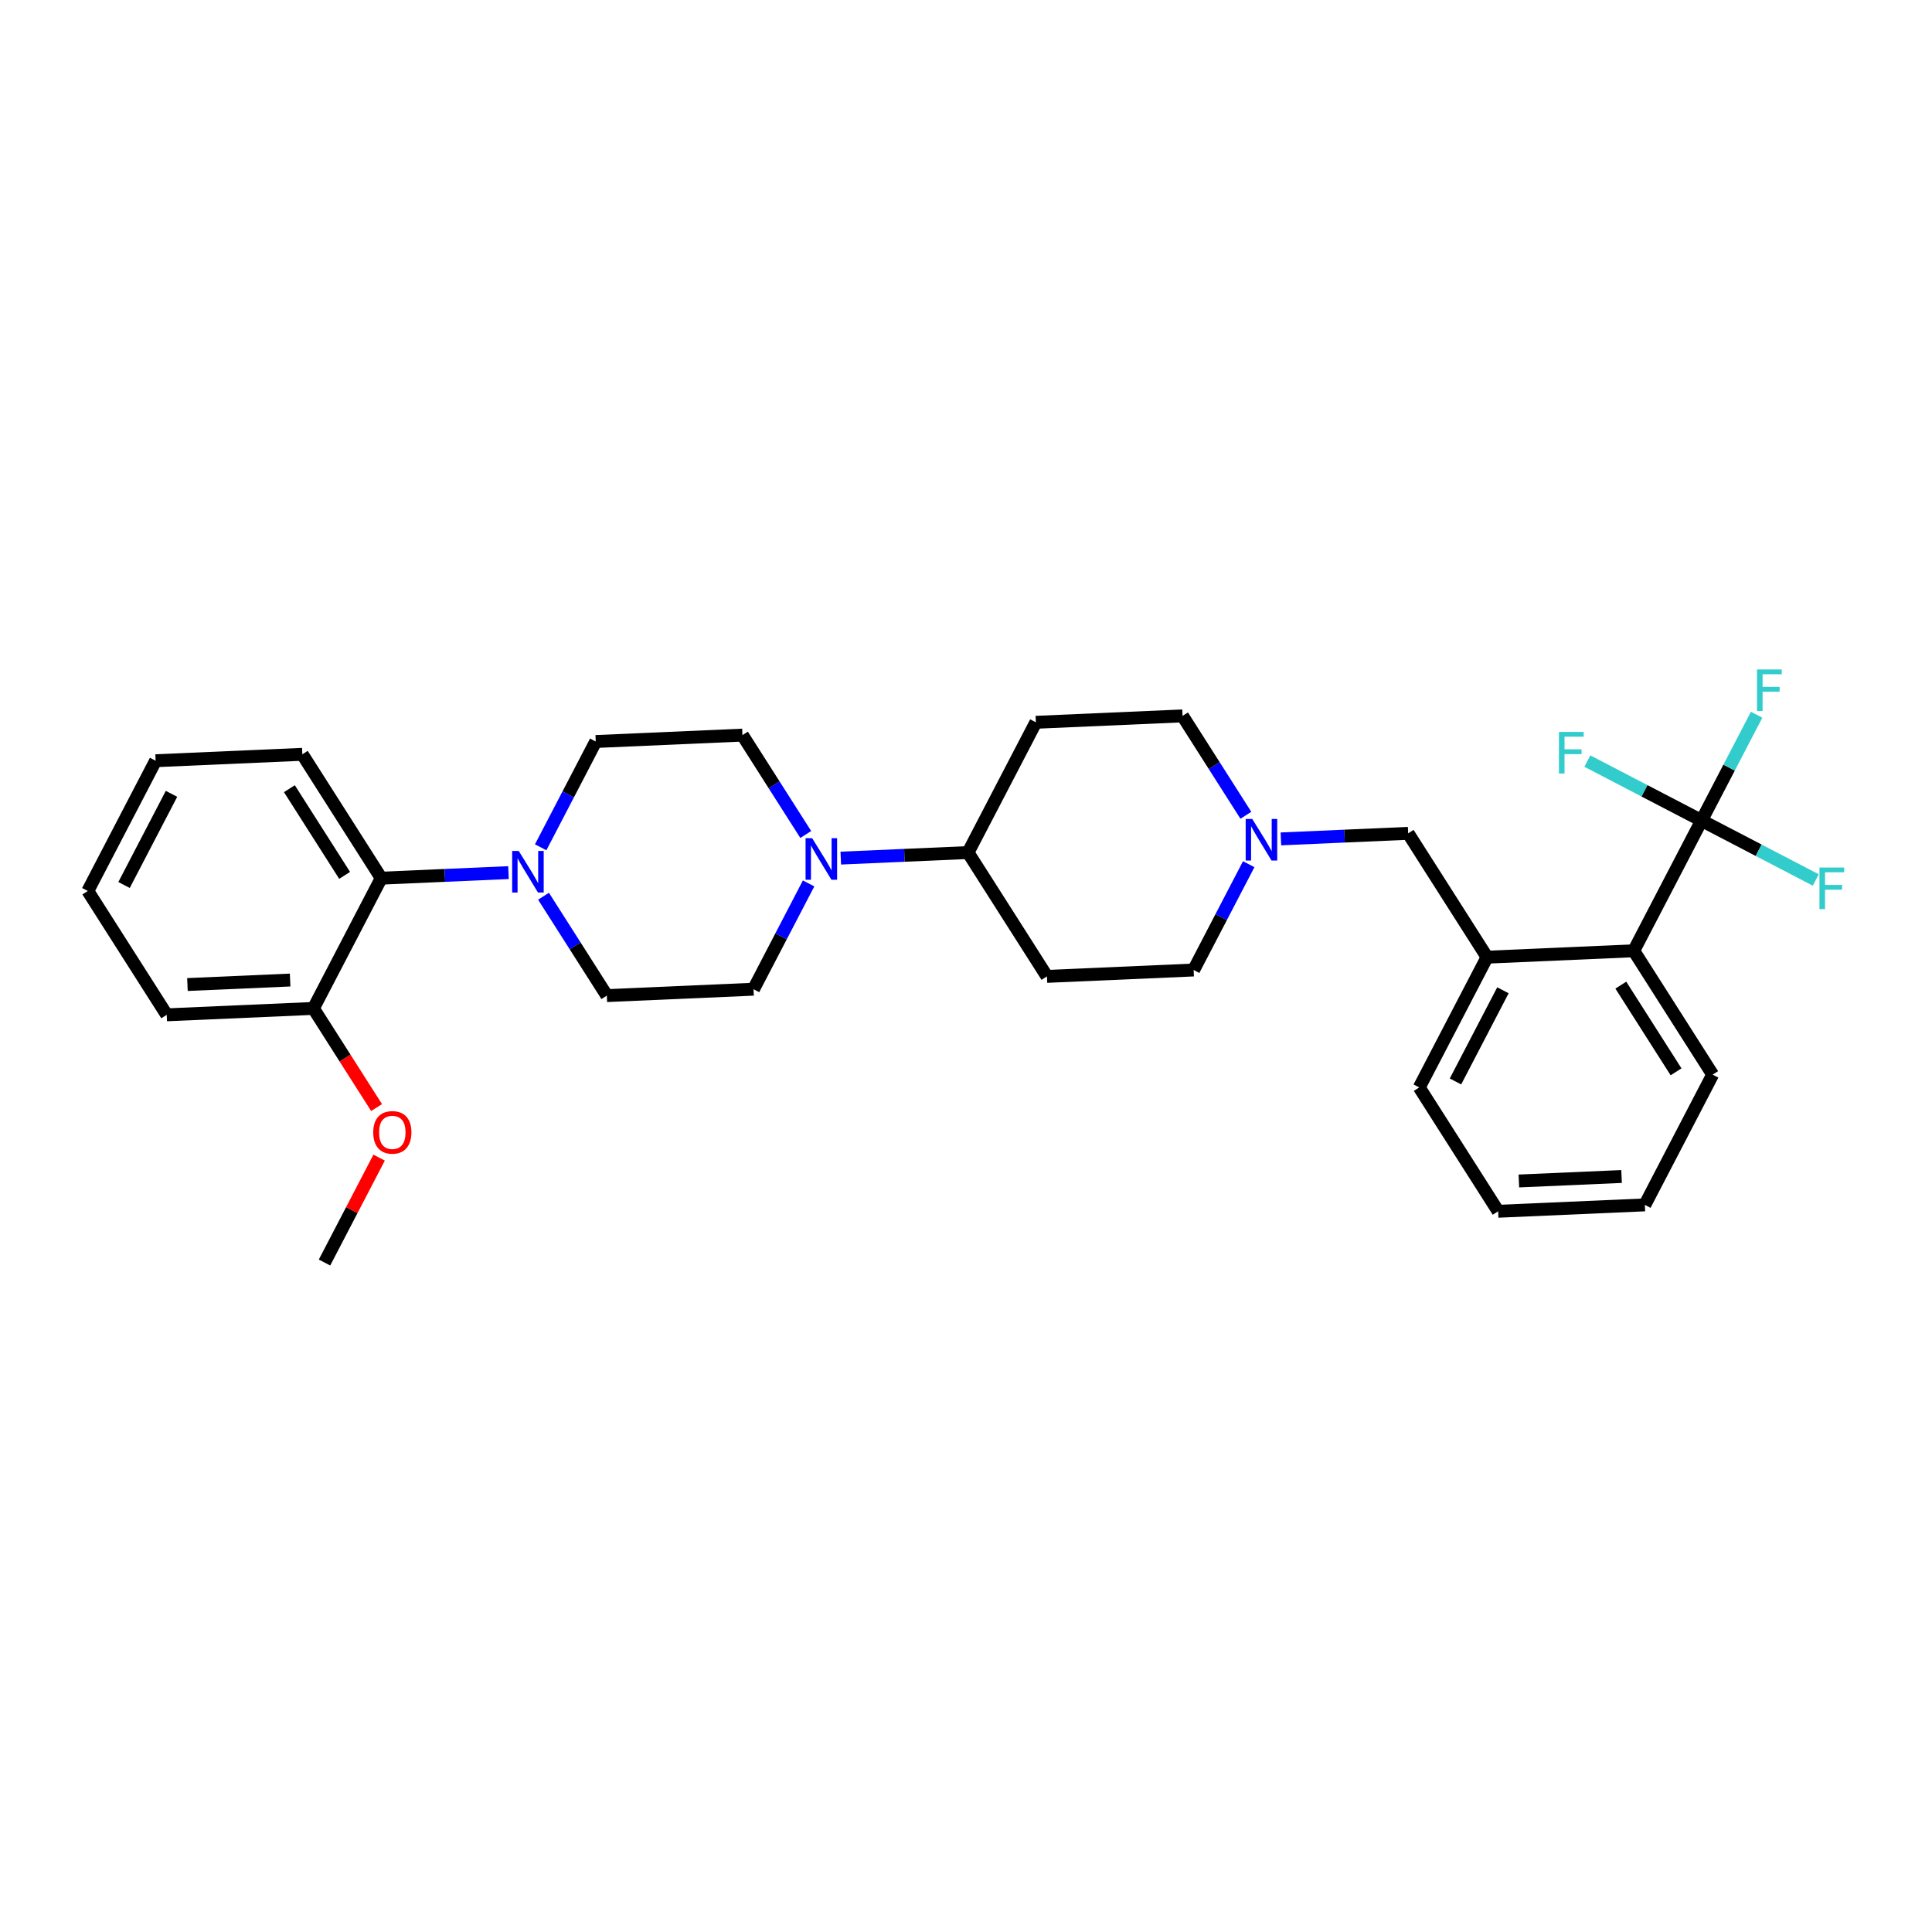 <?xml version='1.0' encoding='iso-8859-1'?>
<svg version='1.1' baseProfile='full'
              xmlns='http://www.w3.org/2000/svg'
                      xmlns:rdkit='http://www.rdkit.org/xml'
                      xmlns:xlink='http://www.w3.org/1999/xlink'
                  xml:space='preserve'
width='300px' height='300px' viewBox='0 0 300 300'>
<!-- END OF HEADER -->
<rect style='opacity:1.0;fill:#FFFFFF;stroke:none' width='300' height='300' x='0' y='0'> </rect>
<rect style='opacity:1.0;fill:#FFFFFF;stroke:none' width='300' height='300' x='0' y='0'> </rect>
<path class='bond-0 atom-0 atom-1' d='M 50.391,196.044 L 54.631,187.899' style='fill:none;fill-rule:evenodd;stroke:#000000;stroke-width:2.0px;stroke-linecap:butt;stroke-linejoin:miter;stroke-opacity:1' />
<path class='bond-0 atom-0 atom-1' d='M 54.631,187.899 L 58.871,179.754' style='fill:none;fill-rule:evenodd;stroke:#FF0000;stroke-width:2.0px;stroke-linecap:butt;stroke-linejoin:miter;stroke-opacity:1' />
<path class='bond-1 atom-1 atom-2' d='M 58.476,171.983 L 53.572,164.285' style='fill:none;fill-rule:evenodd;stroke:#FF0000;stroke-width:2.0px;stroke-linecap:butt;stroke-linejoin:miter;stroke-opacity:1' />
<path class='bond-1 atom-1 atom-2' d='M 53.572,164.285 L 48.668,156.587' style='fill:none;fill-rule:evenodd;stroke:#000000;stroke-width:2.0px;stroke-linecap:butt;stroke-linejoin:miter;stroke-opacity:1' />
<path class='bond-2 atom-2 atom-3' d='M 48.668,156.587 L 25.888,157.582' style='fill:none;fill-rule:evenodd;stroke:#000000;stroke-width:2.0px;stroke-linecap:butt;stroke-linejoin:miter;stroke-opacity:1' />
<path class='bond-2 atom-2 atom-3' d='M 45.052,152.18 L 29.106,152.877' style='fill:none;fill-rule:evenodd;stroke:#000000;stroke-width:2.0px;stroke-linecap:butt;stroke-linejoin:miter;stroke-opacity:1' />
<path class='bond-30 atom-7 atom-2' d='M 59.197,136.362 L 48.668,156.587' style='fill:none;fill-rule:evenodd;stroke:#000000;stroke-width:2.0px;stroke-linecap:butt;stroke-linejoin:miter;stroke-opacity:1' />
<path class='bond-3 atom-3 atom-4' d='M 25.888,157.582 L 13.636,138.351' style='fill:none;fill-rule:evenodd;stroke:#000000;stroke-width:2.0px;stroke-linecap:butt;stroke-linejoin:miter;stroke-opacity:1' />
<path class='bond-4 atom-4 atom-5' d='M 13.636,138.351 L 24.165,118.125' style='fill:none;fill-rule:evenodd;stroke:#000000;stroke-width:2.0px;stroke-linecap:butt;stroke-linejoin:miter;stroke-opacity:1' />
<path class='bond-4 atom-4 atom-5' d='M 19.261,137.423 L 26.631,123.265' style='fill:none;fill-rule:evenodd;stroke:#000000;stroke-width:2.0px;stroke-linecap:butt;stroke-linejoin:miter;stroke-opacity:1' />
<path class='bond-5 atom-5 atom-6' d='M 24.165,118.125 L 46.945,117.131' style='fill:none;fill-rule:evenodd;stroke:#000000;stroke-width:2.0px;stroke-linecap:butt;stroke-linejoin:miter;stroke-opacity:1' />
<path class='bond-6 atom-6 atom-7' d='M 46.945,117.131 L 59.197,136.362' style='fill:none;fill-rule:evenodd;stroke:#000000;stroke-width:2.0px;stroke-linecap:butt;stroke-linejoin:miter;stroke-opacity:1' />
<path class='bond-6 atom-6 atom-7' d='M 44.937,122.466 L 53.513,135.927' style='fill:none;fill-rule:evenodd;stroke:#000000;stroke-width:2.0px;stroke-linecap:butt;stroke-linejoin:miter;stroke-opacity:1' />
<path class='bond-7 atom-7 atom-8' d='M 59.197,136.362 L 69.077,135.93' style='fill:none;fill-rule:evenodd;stroke:#000000;stroke-width:2.0px;stroke-linecap:butt;stroke-linejoin:miter;stroke-opacity:1' />
<path class='bond-7 atom-7 atom-8' d='M 69.077,135.93 L 78.958,135.499' style='fill:none;fill-rule:evenodd;stroke:#0000FF;stroke-width:2.0px;stroke-linecap:butt;stroke-linejoin:miter;stroke-opacity:1' />
<path class='bond-8 atom-8 atom-9' d='M 84.397,139.166 L 89.313,146.882' style='fill:none;fill-rule:evenodd;stroke:#0000FF;stroke-width:2.0px;stroke-linecap:butt;stroke-linejoin:miter;stroke-opacity:1' />
<path class='bond-8 atom-8 atom-9' d='M 89.313,146.882 L 94.228,154.598' style='fill:none;fill-rule:evenodd;stroke:#000000;stroke-width:2.0px;stroke-linecap:butt;stroke-linejoin:miter;stroke-opacity:1' />
<path class='bond-31 atom-30 atom-8' d='M 92.506,115.142 L 88.23,123.355' style='fill:none;fill-rule:evenodd;stroke:#000000;stroke-width:2.0px;stroke-linecap:butt;stroke-linejoin:miter;stroke-opacity:1' />
<path class='bond-31 atom-30 atom-8' d='M 88.23,123.355 L 83.954,131.568' style='fill:none;fill-rule:evenodd;stroke:#0000FF;stroke-width:2.0px;stroke-linecap:butt;stroke-linejoin:miter;stroke-opacity:1' />
<path class='bond-9 atom-9 atom-10' d='M 94.228,154.598 L 117.008,153.604' style='fill:none;fill-rule:evenodd;stroke:#000000;stroke-width:2.0px;stroke-linecap:butt;stroke-linejoin:miter;stroke-opacity:1' />
<path class='bond-10 atom-10 atom-11' d='M 117.008,153.604 L 121.284,145.39' style='fill:none;fill-rule:evenodd;stroke:#000000;stroke-width:2.0px;stroke-linecap:butt;stroke-linejoin:miter;stroke-opacity:1' />
<path class='bond-10 atom-10 atom-11' d='M 121.284,145.39 L 125.56,137.177' style='fill:none;fill-rule:evenodd;stroke:#0000FF;stroke-width:2.0px;stroke-linecap:butt;stroke-linejoin:miter;stroke-opacity:1' />
<path class='bond-11 atom-11 atom-12' d='M 130.556,133.246 L 140.437,132.815' style='fill:none;fill-rule:evenodd;stroke:#0000FF;stroke-width:2.0px;stroke-linecap:butt;stroke-linejoin:miter;stroke-opacity:1' />
<path class='bond-11 atom-11 atom-12' d='M 140.437,132.815 L 150.317,132.383' style='fill:none;fill-rule:evenodd;stroke:#000000;stroke-width:2.0px;stroke-linecap:butt;stroke-linejoin:miter;stroke-opacity:1' />
<path class='bond-28 atom-11 atom-29' d='M 125.117,129.579 L 120.201,121.863' style='fill:none;fill-rule:evenodd;stroke:#0000FF;stroke-width:2.0px;stroke-linecap:butt;stroke-linejoin:miter;stroke-opacity:1' />
<path class='bond-28 atom-11 atom-29' d='M 120.201,121.863 L 115.286,114.147' style='fill:none;fill-rule:evenodd;stroke:#000000;stroke-width:2.0px;stroke-linecap:butt;stroke-linejoin:miter;stroke-opacity:1' />
<path class='bond-12 atom-12 atom-13' d='M 150.317,132.383 L 162.569,151.614' style='fill:none;fill-rule:evenodd;stroke:#000000;stroke-width:2.0px;stroke-linecap:butt;stroke-linejoin:miter;stroke-opacity:1' />
<path class='bond-32 atom-28 atom-12' d='M 160.846,112.158 L 150.317,132.383' style='fill:none;fill-rule:evenodd;stroke:#000000;stroke-width:2.0px;stroke-linecap:butt;stroke-linejoin:miter;stroke-opacity:1' />
<path class='bond-13 atom-13 atom-14' d='M 162.569,151.614 L 185.349,150.62' style='fill:none;fill-rule:evenodd;stroke:#000000;stroke-width:2.0px;stroke-linecap:butt;stroke-linejoin:miter;stroke-opacity:1' />
<path class='bond-14 atom-14 atom-15' d='M 185.349,150.62 L 189.625,142.406' style='fill:none;fill-rule:evenodd;stroke:#000000;stroke-width:2.0px;stroke-linecap:butt;stroke-linejoin:miter;stroke-opacity:1' />
<path class='bond-14 atom-14 atom-15' d='M 189.625,142.406 L 193.9,134.193' style='fill:none;fill-rule:evenodd;stroke:#0000FF;stroke-width:2.0px;stroke-linecap:butt;stroke-linejoin:miter;stroke-opacity:1' />
<path class='bond-15 atom-15 atom-16' d='M 198.897,130.263 L 208.777,129.831' style='fill:none;fill-rule:evenodd;stroke:#0000FF;stroke-width:2.0px;stroke-linecap:butt;stroke-linejoin:miter;stroke-opacity:1' />
<path class='bond-15 atom-15 atom-16' d='M 208.777,129.831 L 218.658,129.4' style='fill:none;fill-rule:evenodd;stroke:#000000;stroke-width:2.0px;stroke-linecap:butt;stroke-linejoin:miter;stroke-opacity:1' />
<path class='bond-26 atom-15 atom-27' d='M 193.458,126.596 L 188.542,118.879' style='fill:none;fill-rule:evenodd;stroke:#0000FF;stroke-width:2.0px;stroke-linecap:butt;stroke-linejoin:miter;stroke-opacity:1' />
<path class='bond-26 atom-15 atom-27' d='M 188.542,118.879 L 183.626,111.163' style='fill:none;fill-rule:evenodd;stroke:#000000;stroke-width:2.0px;stroke-linecap:butt;stroke-linejoin:miter;stroke-opacity:1' />
<path class='bond-16 atom-16 atom-17' d='M 218.658,129.4 L 230.909,148.631' style='fill:none;fill-rule:evenodd;stroke:#000000;stroke-width:2.0px;stroke-linecap:butt;stroke-linejoin:miter;stroke-opacity:1' />
<path class='bond-17 atom-17 atom-18' d='M 230.909,148.631 L 220.381,168.856' style='fill:none;fill-rule:evenodd;stroke:#000000;stroke-width:2.0px;stroke-linecap:butt;stroke-linejoin:miter;stroke-opacity:1' />
<path class='bond-17 atom-17 atom-18' d='M 233.375,153.77 L 226.005,167.928' style='fill:none;fill-rule:evenodd;stroke:#000000;stroke-width:2.0px;stroke-linecap:butt;stroke-linejoin:miter;stroke-opacity:1' />
<path class='bond-33 atom-22 atom-17' d='M 253.689,147.636 L 230.909,148.631' style='fill:none;fill-rule:evenodd;stroke:#000000;stroke-width:2.0px;stroke-linecap:butt;stroke-linejoin:miter;stroke-opacity:1' />
<path class='bond-18 atom-18 atom-19' d='M 220.381,168.856 L 232.632,188.087' style='fill:none;fill-rule:evenodd;stroke:#000000;stroke-width:2.0px;stroke-linecap:butt;stroke-linejoin:miter;stroke-opacity:1' />
<path class='bond-19 atom-19 atom-20' d='M 232.632,188.087 L 255.412,187.093' style='fill:none;fill-rule:evenodd;stroke:#000000;stroke-width:2.0px;stroke-linecap:butt;stroke-linejoin:miter;stroke-opacity:1' />
<path class='bond-19 atom-19 atom-20' d='M 235.85,183.382 L 251.796,182.686' style='fill:none;fill-rule:evenodd;stroke:#000000;stroke-width:2.0px;stroke-linecap:butt;stroke-linejoin:miter;stroke-opacity:1' />
<path class='bond-20 atom-20 atom-21' d='M 255.412,187.093 L 265.941,166.867' style='fill:none;fill-rule:evenodd;stroke:#000000;stroke-width:2.0px;stroke-linecap:butt;stroke-linejoin:miter;stroke-opacity:1' />
<path class='bond-21 atom-21 atom-22' d='M 265.941,166.867 L 253.689,147.636' style='fill:none;fill-rule:evenodd;stroke:#000000;stroke-width:2.0px;stroke-linecap:butt;stroke-linejoin:miter;stroke-opacity:1' />
<path class='bond-21 atom-21 atom-22' d='M 260.257,166.433 L 251.681,152.971' style='fill:none;fill-rule:evenodd;stroke:#000000;stroke-width:2.0px;stroke-linecap:butt;stroke-linejoin:miter;stroke-opacity:1' />
<path class='bond-22 atom-22 atom-23' d='M 253.689,147.636 L 264.218,127.411' style='fill:none;fill-rule:evenodd;stroke:#000000;stroke-width:2.0px;stroke-linecap:butt;stroke-linejoin:miter;stroke-opacity:1' />
<path class='bond-23 atom-23 atom-24' d='M 264.218,127.411 L 268.494,119.197' style='fill:none;fill-rule:evenodd;stroke:#000000;stroke-width:2.0px;stroke-linecap:butt;stroke-linejoin:miter;stroke-opacity:1' />
<path class='bond-23 atom-23 atom-24' d='M 268.494,119.197 L 272.769,110.984' style='fill:none;fill-rule:evenodd;stroke:#33CCCC;stroke-width:2.0px;stroke-linecap:butt;stroke-linejoin:miter;stroke-opacity:1' />
<path class='bond-24 atom-23 atom-25' d='M 264.218,127.411 L 273.086,132.027' style='fill:none;fill-rule:evenodd;stroke:#000000;stroke-width:2.0px;stroke-linecap:butt;stroke-linejoin:miter;stroke-opacity:1' />
<path class='bond-24 atom-23 atom-25' d='M 273.086,132.027 L 281.954,136.643' style='fill:none;fill-rule:evenodd;stroke:#33CCCC;stroke-width:2.0px;stroke-linecap:butt;stroke-linejoin:miter;stroke-opacity:1' />
<path class='bond-25 atom-23 atom-26' d='M 264.218,127.411 L 255.35,122.794' style='fill:none;fill-rule:evenodd;stroke:#000000;stroke-width:2.0px;stroke-linecap:butt;stroke-linejoin:miter;stroke-opacity:1' />
<path class='bond-25 atom-23 atom-26' d='M 255.35,122.794 L 246.483,118.178' style='fill:none;fill-rule:evenodd;stroke:#33CCCC;stroke-width:2.0px;stroke-linecap:butt;stroke-linejoin:miter;stroke-opacity:1' />
<path class='bond-27 atom-27 atom-28' d='M 183.626,111.163 L 160.846,112.158' style='fill:none;fill-rule:evenodd;stroke:#000000;stroke-width:2.0px;stroke-linecap:butt;stroke-linejoin:miter;stroke-opacity:1' />
<path class='bond-29 atom-29 atom-30' d='M 115.286,114.147 L 92.506,115.142' style='fill:none;fill-rule:evenodd;stroke:#000000;stroke-width:2.0px;stroke-linecap:butt;stroke-linejoin:miter;stroke-opacity:1' />
<path  class='atom-1' d='M 57.955 175.836
Q 57.955 174.286, 58.721 173.419
Q 59.487 172.553, 60.919 172.553
Q 62.351 172.553, 63.117 173.419
Q 63.884 174.286, 63.884 175.836
Q 63.884 177.405, 63.108 178.299
Q 62.333 179.184, 60.919 179.184
Q 59.496 179.184, 58.721 178.299
Q 57.955 177.414, 57.955 175.836
M 60.919 178.454
Q 61.904 178.454, 62.433 177.797
Q 62.971 177.132, 62.971 175.836
Q 62.971 174.569, 62.433 173.93
Q 61.904 173.283, 60.919 173.283
Q 59.934 173.283, 59.396 173.921
Q 58.867 174.559, 58.867 175.836
Q 58.867 177.141, 59.396 177.797
Q 59.934 178.454, 60.919 178.454
' fill='#FF0000'/>
<path  class='atom-8' d='M 80.549 132.138
L 82.665 135.559
Q 82.875 135.896, 83.213 136.507
Q 83.55 137.118, 83.568 137.155
L 83.568 132.138
L 84.426 132.138
L 84.426 138.596
L 83.541 138.596
L 81.27 134.856
Q 81.005 134.419, 80.723 133.917
Q 80.449 133.415, 80.367 133.26
L 80.367 138.596
L 79.528 138.596
L 79.528 132.138
L 80.549 132.138
' fill='#0000FF'/>
<path  class='atom-11' d='M 126.11 130.149
L 128.226 133.57
Q 128.436 133.907, 128.773 134.518
Q 129.111 135.129, 129.129 135.166
L 129.129 130.149
L 129.986 130.149
L 129.986 136.607
L 129.101 136.607
L 126.83 132.867
Q 126.566 132.429, 126.283 131.928
Q 126.009 131.426, 125.927 131.271
L 125.927 136.607
L 125.088 136.607
L 125.088 130.149
L 126.11 130.149
' fill='#0000FF'/>
<path  class='atom-15' d='M 194.45 127.166
L 196.566 130.586
Q 196.776 130.923, 197.114 131.534
Q 197.451 132.145, 197.469 132.182
L 197.469 127.166
L 198.327 127.166
L 198.327 133.623
L 197.442 133.623
L 195.171 129.884
Q 194.906 129.446, 194.624 128.944
Q 194.35 128.442, 194.268 128.287
L 194.268 133.623
L 193.429 133.623
L 193.429 127.166
L 194.45 127.166
' fill='#0000FF'/>
<path  class='atom-24' d='M 272.827 103.956
L 276.667 103.956
L 276.667 104.695
L 273.694 104.695
L 273.694 106.656
L 276.339 106.656
L 276.339 107.404
L 273.694 107.404
L 273.694 110.414
L 272.827 110.414
L 272.827 103.956
' fill='#33CCCC'/>
<path  class='atom-25' d='M 282.524 134.711
L 286.364 134.711
L 286.364 135.449
L 283.39 135.449
L 283.39 137.41
L 286.035 137.41
L 286.035 138.158
L 283.39 138.158
L 283.39 141.168
L 282.524 141.168
L 282.524 134.711
' fill='#33CCCC'/>
<path  class='atom-26' d='M 242.073 113.653
L 245.913 113.653
L 245.913 114.392
L 242.939 114.392
L 242.939 116.353
L 245.584 116.353
L 245.584 117.101
L 242.939 117.101
L 242.939 120.111
L 242.073 120.111
L 242.073 113.653
' fill='#33CCCC'/>
</svg>
